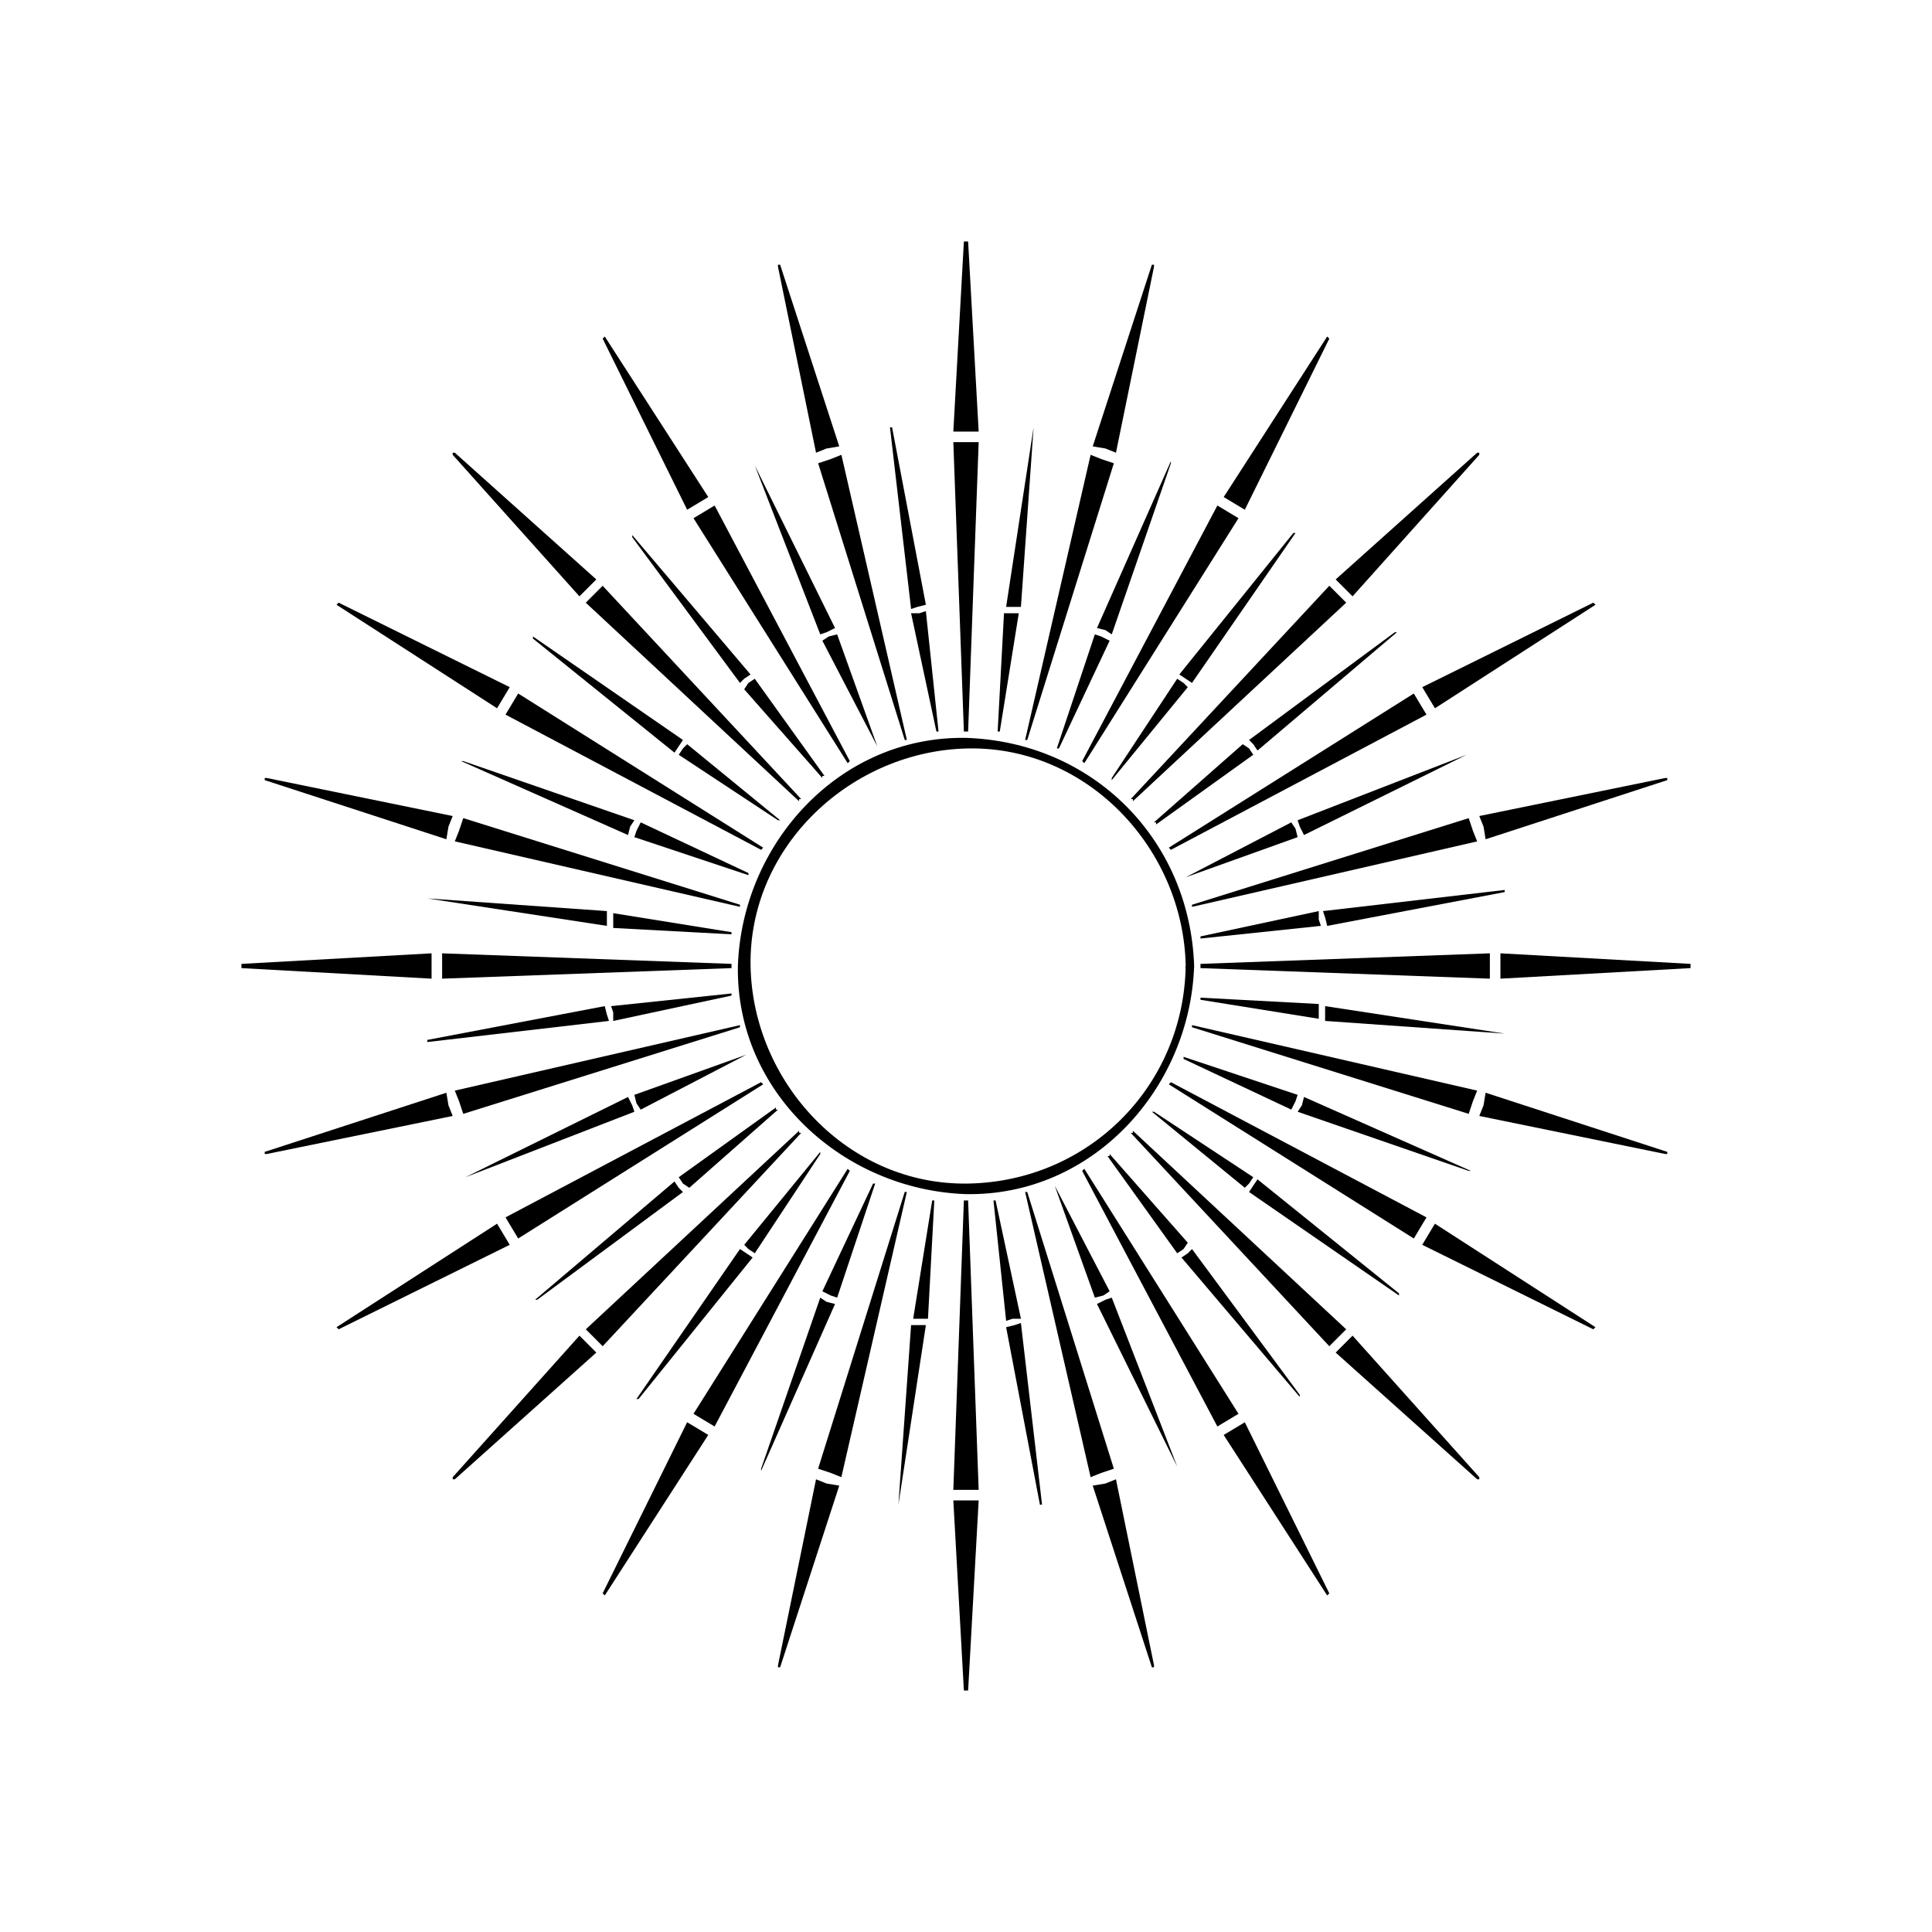 <?xml version="1.0" encoding="UTF-8"?>
<!-- Uploaded to: ICON Repo, www.iconrepo.com, Generator: ICON Repo Mixer Tools -->
<svg fill="#000000" width="800px" height="800px" version="1.1" viewBox="144 144 512 512" xmlns="http://www.w3.org/2000/svg">
 <g>
  <path d="m399.44 337.86h1.121l2.797-76.691h-6.715z"/>
  <path d="m400.56 207.99h-1.121l-2.797 50.379h6.715z"/>
  <path d="m417.91 257.25-7.277 47.582h3.922z"/>
  <path d="m408.39 337.86h0.562l5.035-31.348h-3.918z"/>
  <path d="m380.41 257.25h-0.559l5.598 48.141 1.68-0.559 2.238-0.562z"/>
  <path d="m392.16 337.86h0.562l-3.359-31.91-1.68 0.562h-2.238z"/>
  <path d="m344.02 267.33 17.355 44.785 1.676-0.562 2.242-1.117z"/>
  <path d="m376.49 341.78-10.637-29.668-2.238 0.559-1.68 1.121z"/>
  <path d="m311.55 285.8v0.562l28.551 38.625 1.121-1.121 1.676-1.121z"/>
  <path d="m361.93 350.18v-0.559h0.559l-18.473-25.75-1.68 1.121-1.117 1.68z"/>
  <path d="m285.24 312.67v0.559l37.504 30.23 2.242-3.359z"/>
  <path d="m350.18 361.38h0.562l-24.633-20.152-1.117 1.117-1.121 1.68z"/>
  <path d="m266.77 345.7h-0.559l44.223 19.594 0.559-2.242 1.121-1.676z"/>
  <path d="m342.34 375.93v-0.559l-28.547-13.434-1.121 2.238-0.559 1.68z"/>
  <path d="m257.25 382.09 47.582 7.277v-3.918z"/>
  <path d="m337.86 391.6v-0.559l-31.348-5.039v3.918z"/>
  <path d="m257.25 419.59v0.562l48.141-5.598-0.559-1.68-0.562-2.242z"/>
  <path d="m337.86 407.84v-0.559l-31.91 3.356 0.562 1.68v2.242z"/>
  <path d="m267.33 455.98 44.785-17.352-0.562-1.68-1.117-2.238z"/>
  <path d="m341.78 423.51-29.668 10.637 0.559 2.238 1.121 1.68z"/>
  <path d="m285.8 488.45h0.562l38.625-28.551-1.121-1.117-1.121-1.68z"/>
  <path d="m350.18 438.06h-0.559v-0.559l-25.75 18.473 1.121 1.68 1.68 1.121z"/>
  <path d="m312.67 514.75h0.559l30.23-37.504-1.68-1.121-1.68-1.117z"/>
  <path d="m361.38 449.82v-0.559l-20.152 24.629 1.117 1.121 1.68 1.117z"/>
  <path d="m345.7 533.23v0.562l19.594-44.223-2.242-0.562-1.676-1.117z"/>
  <path d="m375.93 457.66h-0.559l-13.434 28.551 2.238 1.117 1.68 0.562z"/>
  <path d="m382.09 542.75 7.277-47.582h-3.918z"/>
  <path d="m391.6 462.14h-0.559l-5.039 31.348h3.918z"/>
  <path d="m419.59 542.75h0.562l-5.598-48.145-1.68 0.562-2.242 0.559z"/>
  <path d="m407.84 462.14h-0.559l3.356 31.906 1.68-0.559h2.242z"/>
  <path d="m455.98 532.67-17.352-44.781-1.68 0.559-2.238 1.121z"/>
  <path d="m423.51 458.21 10.637 29.672 2.238-0.562 1.68-1.117z"/>
  <path d="m488.45 514.2v-0.559l-28.551-38.625-1.117 1.117-1.68 1.121z"/>
  <path d="m438.06 449.82v0.559h-0.559l18.473 25.75 1.68-1.117 1.121-1.68z"/>
  <path d="m514.75 487.32v-0.559l-37.504-30.227-1.121 1.676-1.117 1.68z"/>
  <path d="m449.82 438.62h-0.559l24.629 20.152 1.121-1.121 1.117-1.68z"/>
  <path d="m533.23 454.3h0.562l-44.223-19.59-0.562 2.238-1.117 1.68z"/>
  <path d="m457.66 424.07v0.559l28.551 13.434 1.117-2.238 0.562-1.68z"/>
  <path d="m542.75 417.91-47.582-7.277v3.922z"/>
  <path d="m462.14 408.39v0.562l31.348 5.035v-3.918z"/>
  <path d="m542.75 380.41v-0.559l-48.145 5.598 0.562 1.68 0.559 2.238z"/>
  <path d="m462.14 392.16v0.562l31.906-3.359-0.559-1.68v-2.238z"/>
  <path d="m532.67 344.02-44.781 17.355 0.559 1.676 1.121 2.242z"/>
  <path d="m458.21 376.49 29.672-10.637-0.562-2.238-1.117-1.68z"/>
  <path d="m514.2 311.55h-0.559l-38.625 28.551 1.117 1.121 1.121 1.676z"/>
  <path d="m449.82 361.93h0.559v0.559l25.75-18.473-1.117-1.68-1.68-1.117z"/>
  <path d="m487.32 285.24h-0.559l-30.227 37.504 1.676 1.121 1.68 1.121z"/>
  <path d="m438.62 350.18v0.562l20.152-24.633-1.121-1.117-1.68-1.121z"/>
  <path d="m454.3 266.77v-0.559l-19.59 44.223 2.238 0.559 1.68 1.121z"/>
  <path d="m424.07 342.34h0.559l13.434-28.547-2.238-1.121-1.68-0.559z"/>
  <path d="m383.77 340.1h0.559l-17.352-75.57-2.801 1.117-3.359 1.121z"/>
  <path d="m350.74 214.15h-0.562v0.559l10.078 49.262 2.797-1.117 3.359-0.562z"/>
  <path d="m368.65 346.26 0.562-0.559-35.828-67.734-2.797 1.68-2.801 1.68z"/>
  <path d="m304.27 233.18-0.559 0.562 22.391 45.344 2.801-1.68 2.797-1.68z"/>
  <path d="m355.77 356.34v-0.562h0.562l-52.621-56.535-4.477 4.477z"/>
  <path d="m264.53 263.97h-0.562v0.562l33.59 37.504 4.477-4.477z"/>
  <path d="m345.7 369.21 0.559-0.562-64.934-40.863-1.68 2.801-1.68 2.797z"/>
  <path d="m233.74 303.71-0.562 0.559 42.547 27.43 1.68-2.797 1.68-2.801z"/>
  <path d="m340.1 384.32v-0.559l-73.332-22.953-1.121 3.359-1.117 2.801z"/>
  <path d="m214.71 350.18h-0.559v0.562l48.141 15.672 0.562-3.359 1.117-2.797z"/>
  <path d="m337.86 400.56v-1.121l-76.691-2.797v6.715z"/>
  <path d="m207.99 399.44v1.121l50.379 2.797v-6.715z"/>
  <path d="m340.1 416.23v-0.559l-75.57 17.355 1.117 2.797 1.121 3.359z"/>
  <path d="m214.15 449.26v0.559h0.559l49.262-10.078-1.117-2.797-0.562-3.359z"/>
  <path d="m346.26 431.35-0.559-0.562-67.734 35.828 1.68 2.801 1.68 2.797z"/>
  <path d="m233.18 495.72 0.562 0.559 45.344-22.391-1.68-2.801-1.68-2.797z"/>
  <path d="m356.34 444.22h-0.562v-0.562l-56.535 52.621 2.238 2.238 2.238 2.242z"/>
  <path d="m263.97 535.47v0.559h0.562l37.504-33.586-2.238-2.242-2.238-2.238z"/>
  <path d="m369.21 454.3-0.562-0.559-40.863 64.934 2.801 1.68 2.797 1.68z"/>
  <path d="m303.71 566.25 0.559 0.562 27.43-42.543-2.797-1.68-2.801-1.68z"/>
  <path d="m384.32 459.89h-0.559l-22.953 73.332 3.359 1.121 2.801 1.121z"/>
  <path d="m350.18 585.29v0.559h0.562l15.672-48.141-3.359-0.559-2.797-1.121z"/>
  <path d="m400.56 462.14h-1.121l-2.797 76.688h6.715z"/>
  <path d="m399.44 592.01h1.121l2.797-50.383h-6.715z"/>
  <path d="m416.23 459.89h-0.559l17.355 75.574 2.797-1.121 3.359-1.121z"/>
  <path d="m449.26 585.85h0.559v-0.559l-10.078-49.262-2.797 1.121-3.359 0.559z"/>
  <path d="m431.35 453.74-0.562 0.559 35.828 67.734 2.801-1.68 2.797-1.68z"/>
  <path d="m495.72 566.82 0.559-0.562-22.391-45.34-2.801 1.68-2.797 1.68z"/>
  <path d="m444.22 443.66v0.562h-0.562l52.621 56.539 2.238-2.242 2.242-2.238z"/>
  <path d="m535.47 536.03h0.559v-0.559l-33.586-37.508-2.242 2.238-2.238 2.242z"/>
  <path d="m454.3 430.79-0.559 0.562 64.934 40.863 1.68-2.797 1.68-2.801z"/>
  <path d="m566.25 496.28 0.562-0.559-42.543-27.43-1.68 2.797-1.68 2.801z"/>
  <path d="m459.89 415.67v0.559l73.332 22.953 1.121-3.359 1.121-2.797z"/>
  <path d="m585.29 449.82h0.559v-0.559l-48.141-15.676-0.559 3.359-1.121 2.797z"/>
  <path d="m462.14 399.44v1.121l76.688 2.797v-6.715z"/>
  <path d="m592.01 400.56v-1.121l-50.383-2.797v6.715z"/>
  <path d="m459.89 383.77v0.559l75.574-17.352-1.121-2.801-1.121-3.359z"/>
  <path d="m585.85 350.74v-0.562h-0.559l-49.262 10.078 1.121 2.797 0.559 3.359z"/>
  <path d="m453.74 368.65 0.559 0.562 67.734-35.828-1.68-2.797-1.68-2.801z"/>
  <path d="m566.82 304.27-0.562-0.559-45.34 22.391 1.68 2.801 1.68 2.797z"/>
  <path d="m443.66 355.77h0.562v0.562l56.539-52.621-2.242-2.238-2.238-2.238z"/>
  <path d="m536.03 264.53v-0.562h-0.559l-37.508 33.59 2.238 2.238 2.242 2.238z"/>
  <path d="m430.79 345.7 0.562 0.559 40.863-64.934-2.797-1.68-2.801-1.68z"/>
  <path d="m496.28 233.74-0.559-0.562-27.43 42.547 2.797 1.68 2.801 1.68z"/>
  <path d="m415.67 340.1h0.559l22.953-73.332-3.359-1.121-2.797-1.117z"/>
  <path d="m449.82 214.71v-0.559h-0.559l-15.676 48.141 3.359 0.562 2.797 1.117z"/>
  <path d="m460.46 400c-1.121-33.59-26.871-59.34-60.457-60.457-33.586-0.559-59.336 27.988-60.457 60.457-0.559 33.586 27.988 59.336 60.457 60.457 33.586 0.559 59.336-27.992 60.457-60.457 0-1.68-2.238-1.68-2.238 0-0.559 31.906-25.75 57.098-57.656 57.656s-57.098-26.871-57.656-57.656c-0.559-31.906 26.871-57.098 57.656-57.656 31.906-0.559 57.098 26.871 57.656 57.656-0.562 1.68 2.238 1.68 2.238 0z"/>
 </g>
</svg>